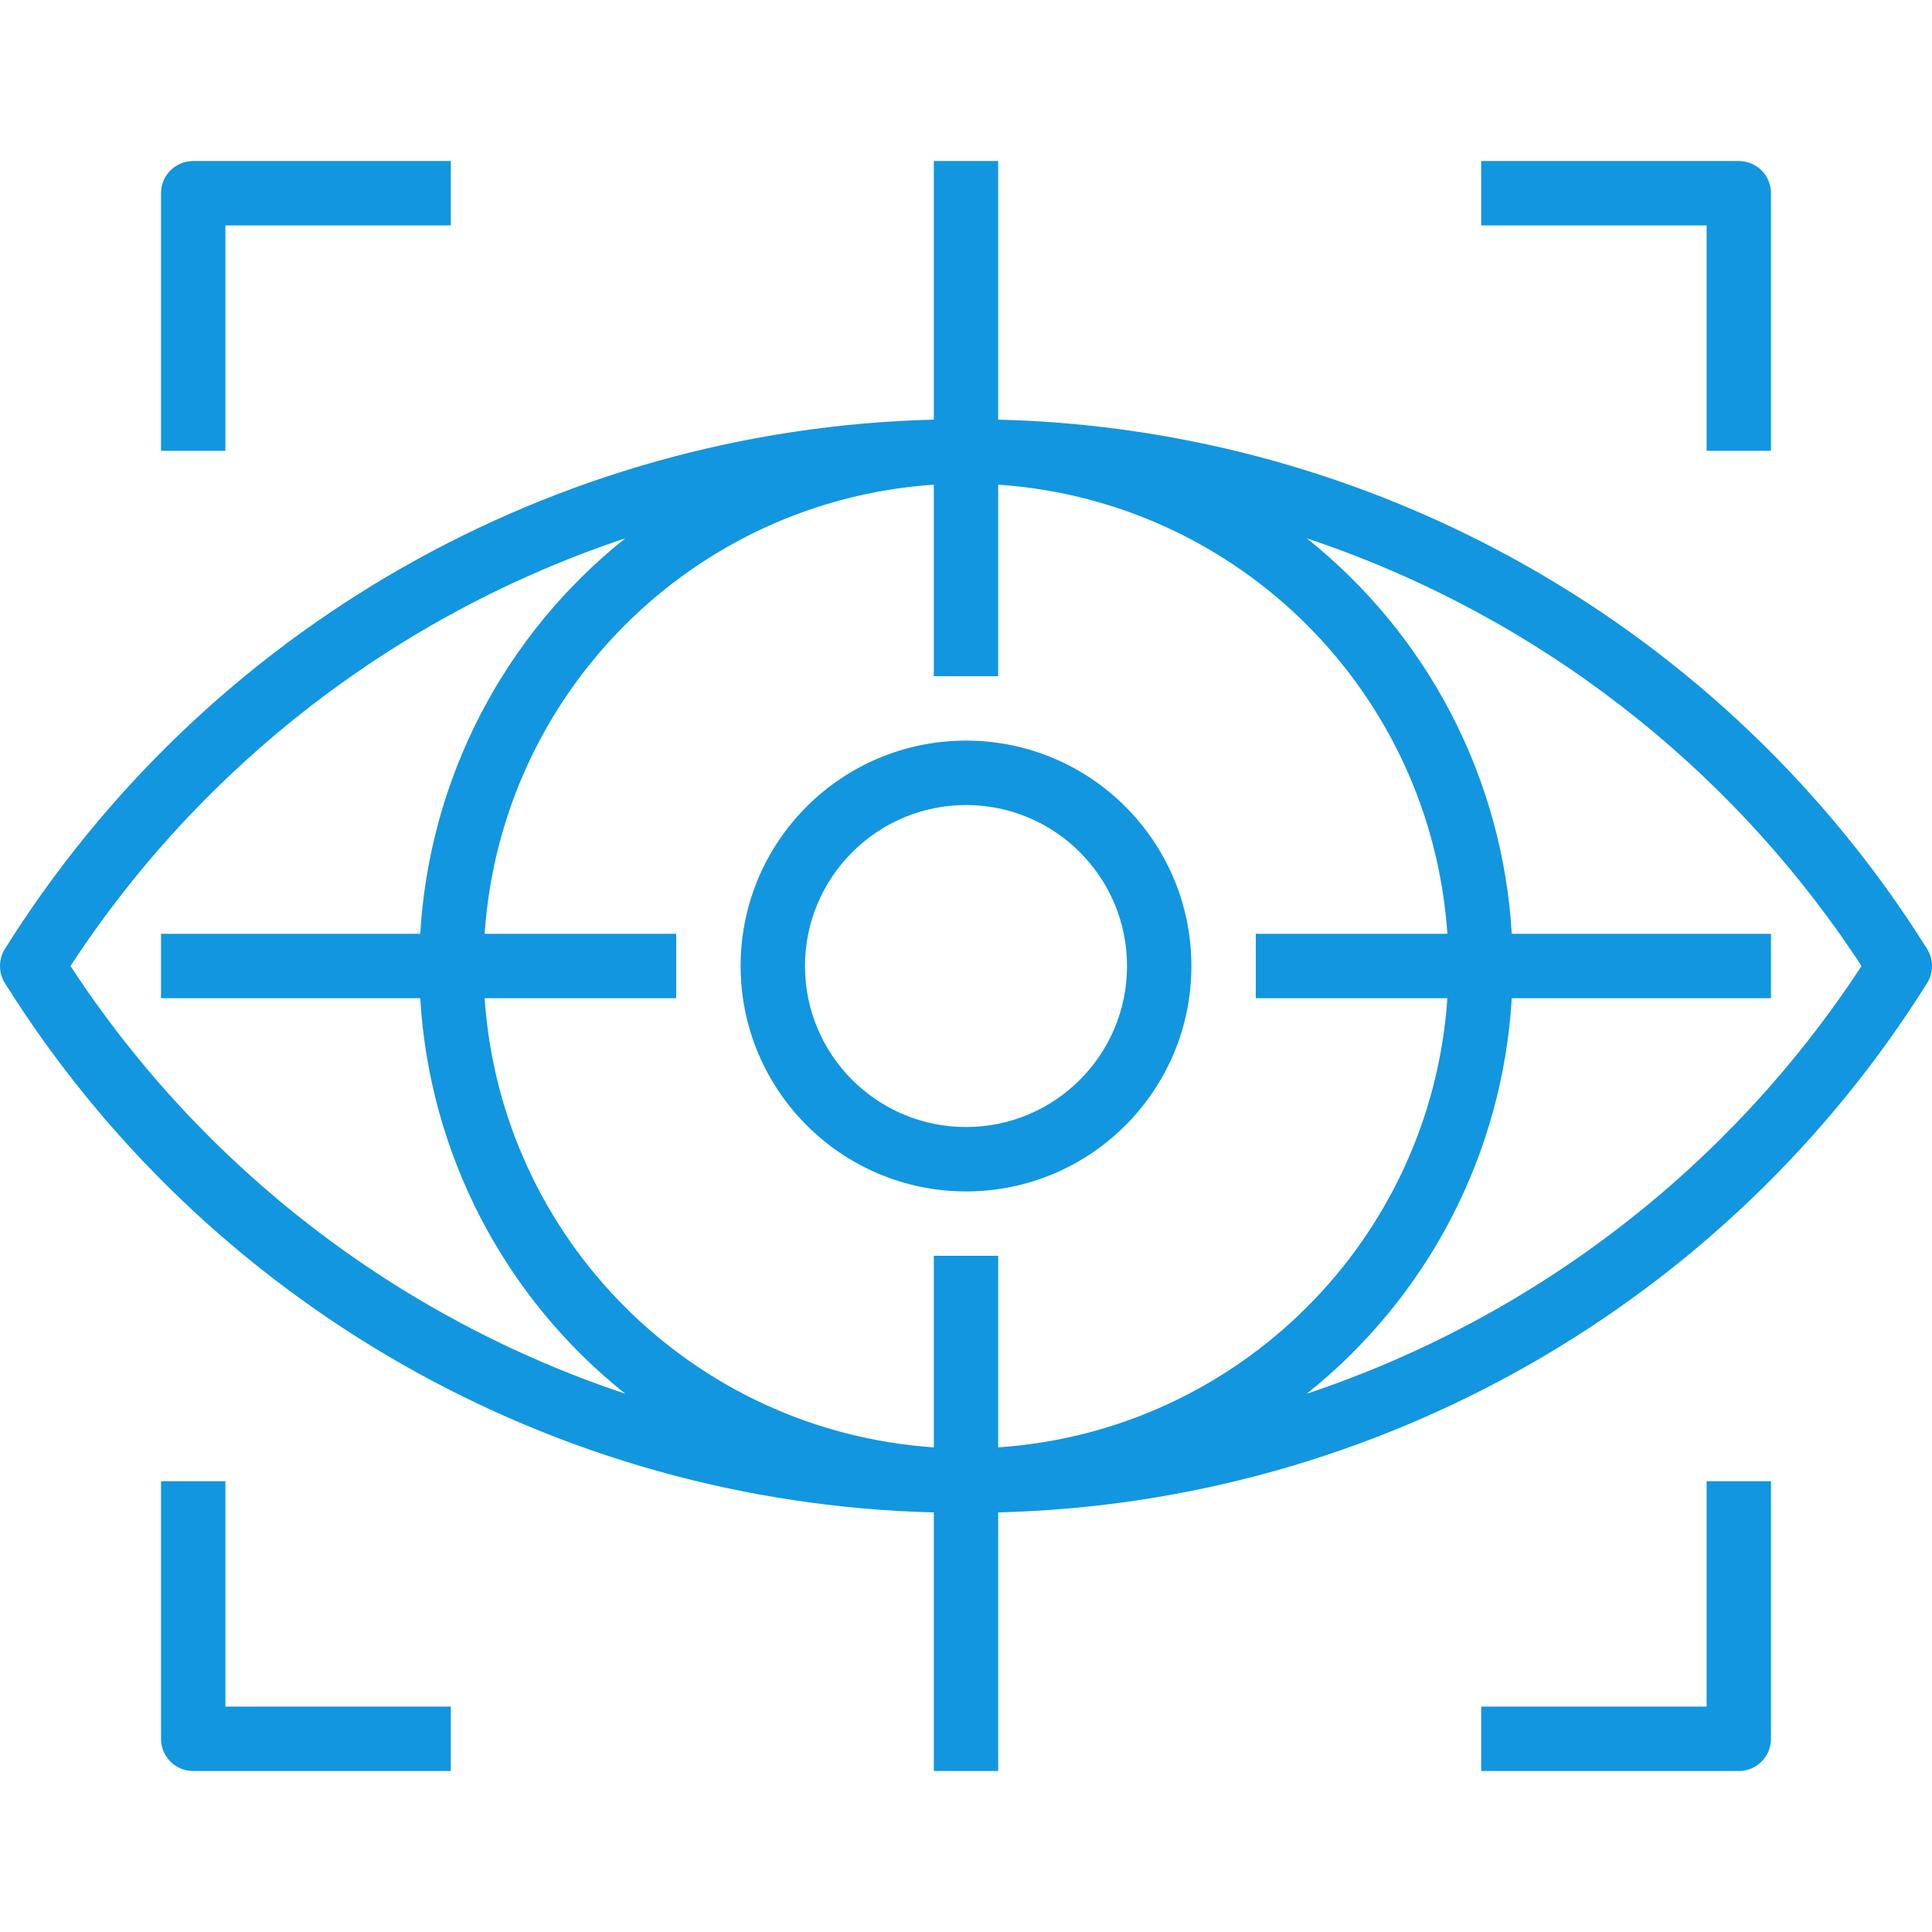 <svg width="50" height="50" viewBox="0 0 50 50" fill="none" xmlns="http://www.w3.org/2000/svg">
<g id="Our Vision" clip-path="url(#clip0_1410_583)">
<g id="Group">
<path id="Vector" d="M49.872 24.556C44.664 16.248 35.636 11.104 25.833 10.86V4.167H24.167V10.86C14.364 11.104 5.336 16.248 0.128 24.556C0.044 24.689 3.05176e-05 24.843 3.05176e-05 25C3.05176e-05 25.158 0.044 25.312 0.128 25.445C5.336 33.753 14.364 38.897 24.167 39.141V45.834H25.833V39.141C35.636 38.897 44.664 33.753 49.872 25.445C49.956 25.312 50 25.158 50 25C50 24.843 49.956 24.689 49.872 24.556ZM1.824 25C5.226 19.798 10.286 15.898 16.183 13.931C14.628 15.169 13.353 16.72 12.438 18.484C11.524 20.247 10.992 22.184 10.876 24.167H4.167V25.834H10.876C10.992 27.817 11.524 29.754 12.438 31.517C13.353 33.281 14.628 34.832 16.183 36.07C10.286 34.103 5.226 30.203 1.824 25ZM24.167 32.5V37.458C17.931 37.034 12.966 32.07 12.542 25.834H17.5V24.167H12.542C12.966 17.931 17.931 12.966 24.167 12.543V17.5H25.833V12.543C32.069 12.966 37.034 17.931 37.458 24.167H32.5V25.834H37.458C37.034 32.07 32.069 37.034 25.833 37.458V32.5H24.167ZM48.176 25C44.774 30.203 39.714 34.103 33.818 36.07C35.372 34.832 36.647 33.281 37.562 31.517C38.476 29.754 39.008 27.817 39.124 25.834H45.833V24.167H39.124C39.008 22.184 38.476 20.247 37.562 18.484C36.647 16.72 35.372 15.169 33.818 13.931C39.714 15.898 44.774 19.798 48.176 25Z" fill="#1296DF"/>
<path id="Vector_2" d="M25 19.167C21.778 19.167 19.167 21.779 19.167 25C19.17 28.221 21.78 30.83 25 30.834C28.222 30.834 30.833 28.222 30.833 25C30.833 21.779 28.222 19.167 25 19.167ZM25 29.167C22.699 29.167 20.833 27.302 20.833 25C20.836 22.7 22.7 20.836 25 20.834C27.301 20.834 29.167 22.699 29.167 25C29.167 27.302 27.301 29.167 25 29.167ZM5 4.167C4.779 4.167 4.567 4.255 4.411 4.411C4.254 4.567 4.167 4.779 4.167 5V11.667H5.833V5.834H11.667V4.167H5ZM45 4.167H38.333V5.834H44.167V11.667H45.833V5C45.833 4.779 45.746 4.567 45.589 4.411C45.433 4.255 45.221 4.167 45 4.167ZM44.167 38.334V44.167H38.333V45.834H45C45.221 45.834 45.433 45.746 45.589 45.59C45.746 45.434 45.833 45.221 45.833 45.001V38.334H44.167ZM5.833 44.167V38.334H4.167V45.001C4.167 45.221 4.254 45.434 4.411 45.59C4.567 45.746 4.779 45.834 5 45.834H11.667V44.167H5.833Z" fill="#1296DF"/>
</g>
</g>
<defs>
<clipPath id="clip0_1410_583">
<rect width="50" height="50" fill="white"/>
</clipPath>
</defs>
</svg>

